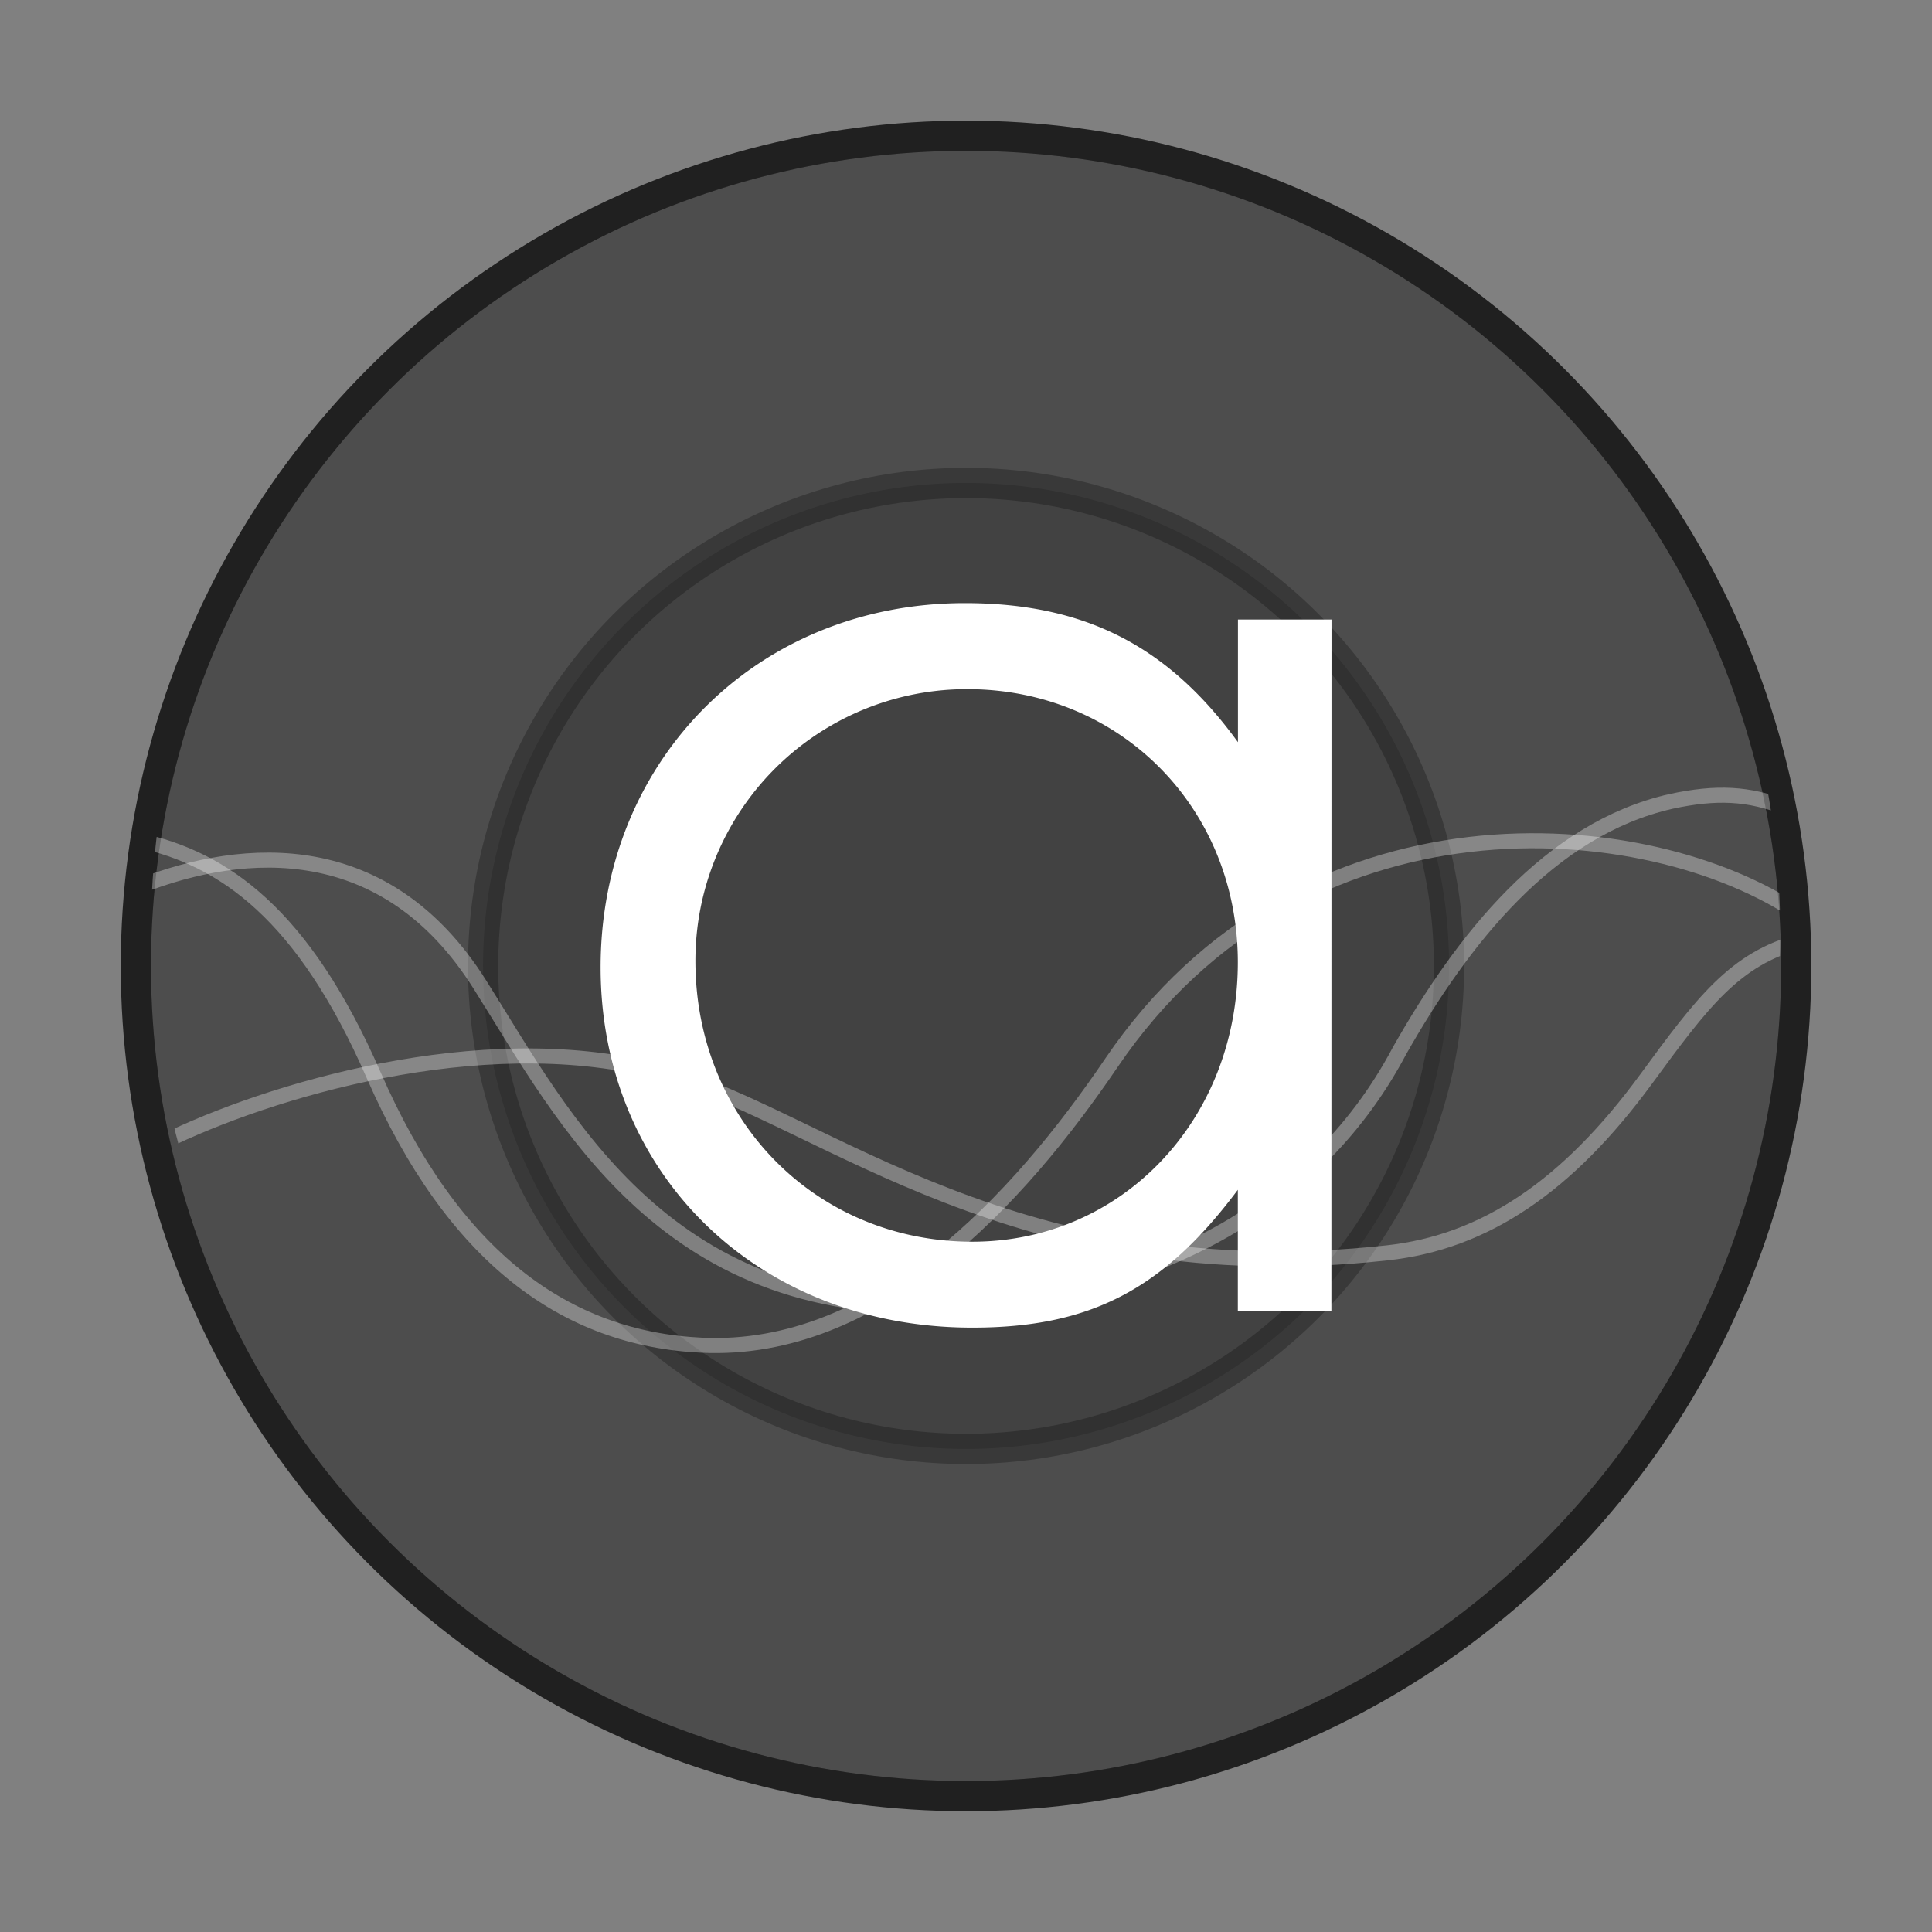 <svg width="64" height="64" version="1.1" viewBox="0 0 16.933 16.933" xmlns="http://www.w3.org/2000/svg">
 <rect x="0" y="0" width="16.933" height="16.933" fill="#808080" stroke="none"/>
 <defs>
  <clipPath id="a">
   <circle cx="8.467" cy="288.53" r="6.879" fill="#d86eb0" stroke-opacity=".039" stroke-width=".491" style="paint-order:stroke markers fill"/>
  </clipPath>
 </defs>
 <circle cx="8.467" cy="8.466" r="7.144" fill="#4d4d4d" opacity=".75" stroke="#000" stroke-width=".529" style="paint-order:stroke markers fill"/>
 <circle cx="8.467" cy="8.466" r="7.144" fill="#4d4d4d" style="paint-order:stroke markers fill"/>
 <circle cx="8.467" cy="8.466" r="4.233" fill="none" stroke="#000" stroke-opacity=".255" stroke-width=".265" style="paint-order:stroke markers fill"/>
 <circle cx="8.467" cy="8.466" r="4.233" opacity=".15" style="paint-order:stroke markers fill"/>
 <g transform="translate(0 -280.07)">
  <path d="m11.67 285.5h-0.82v1.075c-0.61-0.842-1.342-1.219-2.394-1.219-1.818 0-3.192 1.375-3.192 3.192s1.385 3.158 3.258 3.158c1.03 0 1.673-0.332 2.327-1.208v1.064h0.82zm-3.192 0.61c1.34 0 2.371 1.042 2.371 2.394 0 1.385-1.02 2.449-2.327 2.449-1.374 0-2.427-1.075-2.427-2.46a2.379 2.379 0 0 1 2.383-2.383z" fill="#fff" font-size="11.082" font-weight="400" letter-spacing="0" word-spacing="0" aria-label="a"/>
 </g>
 <g transform="matrix(1.038 0 0 1.038 -.326 -291.31)" clip-path="url(#a)" fill="none" stroke="#fff" stroke-opacity=".937" stroke-width=".127">
  <path d="m1.485 287.74c0.719 0.155 1.391 0.625 1.983 1.981 0.674 1.544 1.623 2.229 2.772 2.283 1.48 0.07 2.673-1.226 3.459-2.385 1.602-2.362 4.519-2.136 5.816-1.251" opacity=".35"/>
  <path d="m1.493 288.13c0.894-0.35 2.083-0.424 2.872 0.827 0.722 1.143 1.576 2.867 4.049 2.709 1.478-0.095 2.956-0.71 3.718-2.15 0.529-0.933 1.26-1.871 2.293-2.104 0.382-0.082 0.655-0.07 0.976 0.057" opacity=".35"/>
  <path d="m1.775 290.25c0.947-0.444 2.746-0.953 4.197-0.53 1.297 0.379 2.937 1.847 6.056 1.504 0.824-0.09 1.522-0.563 2.183-1.464 0.478-0.652 0.75-1.02 1.306-1.167" opacity=".35"/>
 </g>
</svg>

